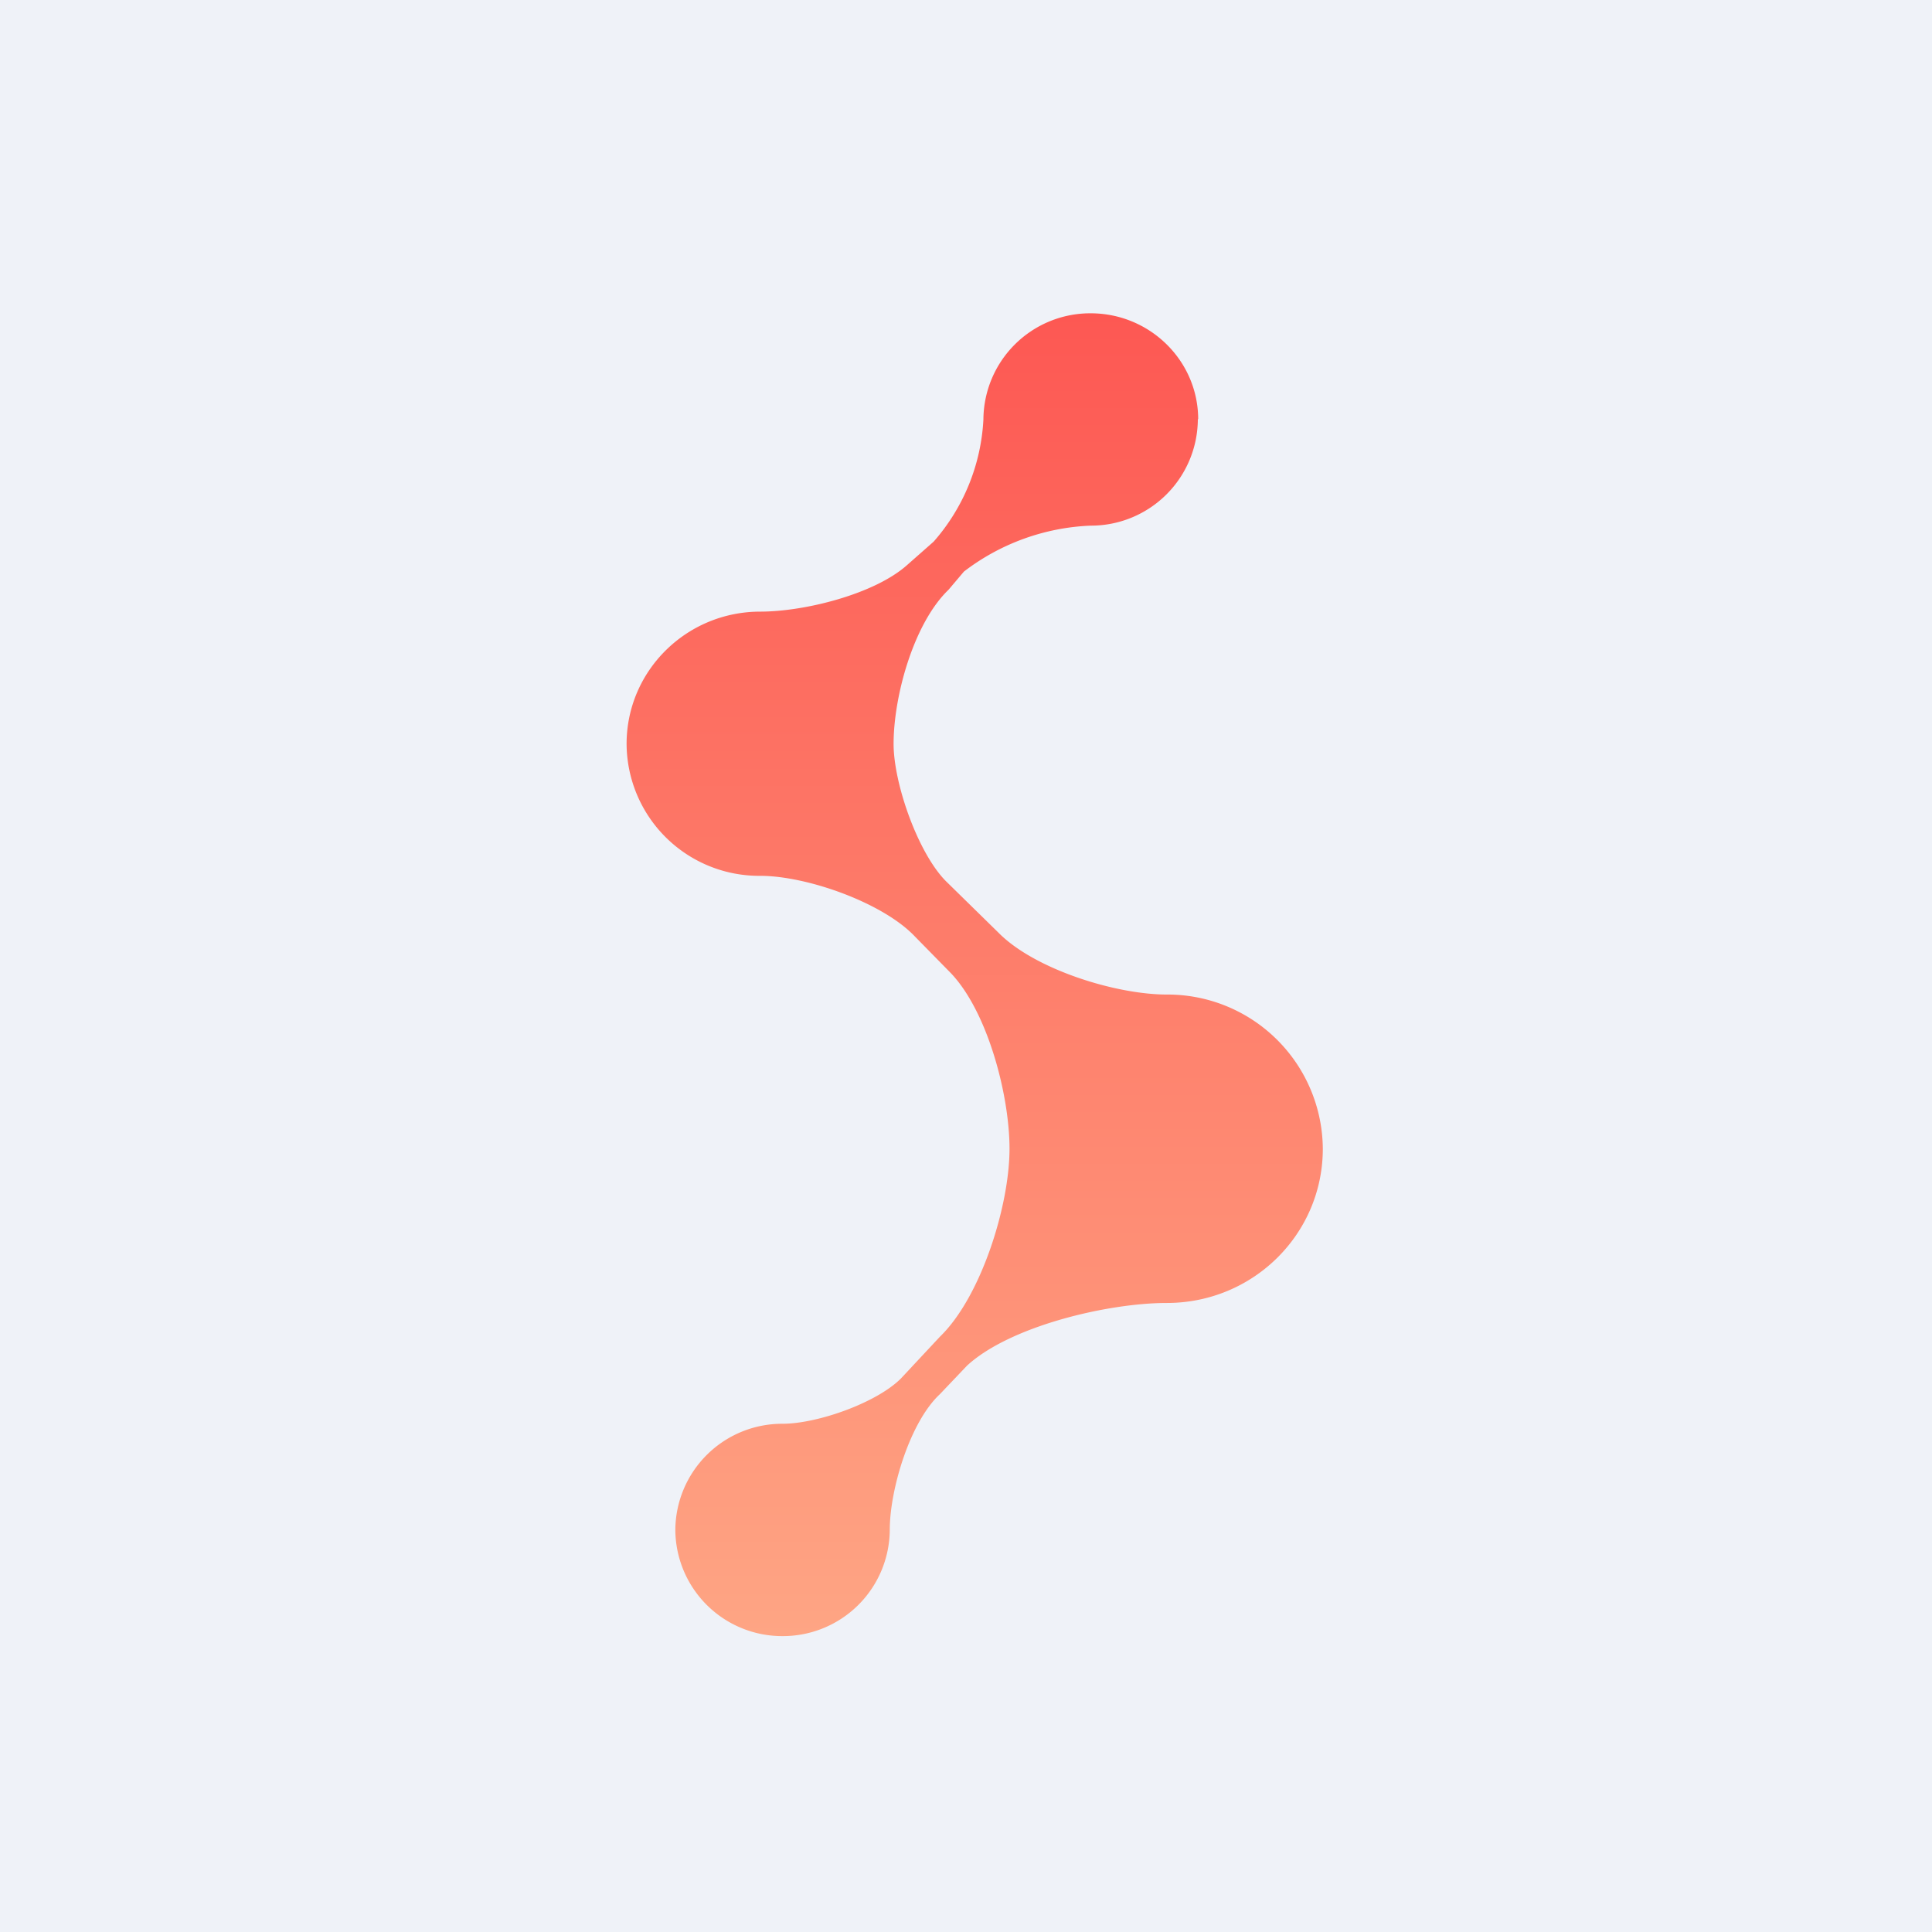 <?xml version="1.0" encoding="UTF-8"?>
<!-- generated by Finnhub -->
<svg viewBox="0 0 55.5 55.5" xmlns="http://www.w3.org/2000/svg">
<path d="M 0,0 H 55.5 V 55.5 H 0 Z" fill="rgb(239, 242, 248)"/>
<path d="M 34.41,12.035 A 3.07,3.07 0 0,1 31.33,15.1 A 6.4,6.4 0 0,0 27.69,16.42 L 27.25,16.94 C 26.25,17.9 25.67,19.99 25.67,21.37 C 25.67,22.51 26.37,24.5 27.17,25.31 L 28.68,26.79 C 29.71,27.84 32.04,28.57 33.52,28.57 A 4.46,4.46 0 0,1 38,33 C 38,35.45 36,37.43 33.52,37.43 C 31.83,37.43 29.02,38.09 27.78,39.23 L 27,40.05 C 26.14,40.85 25.56,42.79 25.56,43.95 A 3.07,3.07 0 0,1 22.48,47 A 3.07,3.07 0 0,1 19.4,43.95 A 3.07,3.07 0 0,1 22.48,40.9 C 23.48,40.9 25.18,40.3 25.88,39.6 L 27,38.4 C 28.18,37.26 29,34.64 29,33 C 29,31.47 28.38,29.08 27.32,27.96 L 26.28,26.9 C 25.36,25.93 23.18,25.16 21.84,25.16 A 3.81,3.81 0 0,1 18,21.37 C 18,19.27 19.72,17.57 21.84,17.57 C 23.11,17.57 25.12,17.07 26.06,16.23 L 26.82,15.56 A 5.76,5.76 0 0,0 28.25,12.05 A 3.07,3.07 0 0,1 31.33,9 C 33.03,9 34.42,10.36 34.42,12.05 Z" fill="url(#a)"/>
<defs>
<linearGradient id="a" x1="28" x2="28" y1="9" y2="47" gradientUnits="userSpaceOnUse">
<stop stop-color="rgb(253, 88, 83)" offset="0"/>
<stop stop-color="rgb(254, 165, 132)" offset="1"/>
</linearGradient>
</defs>
</svg>
